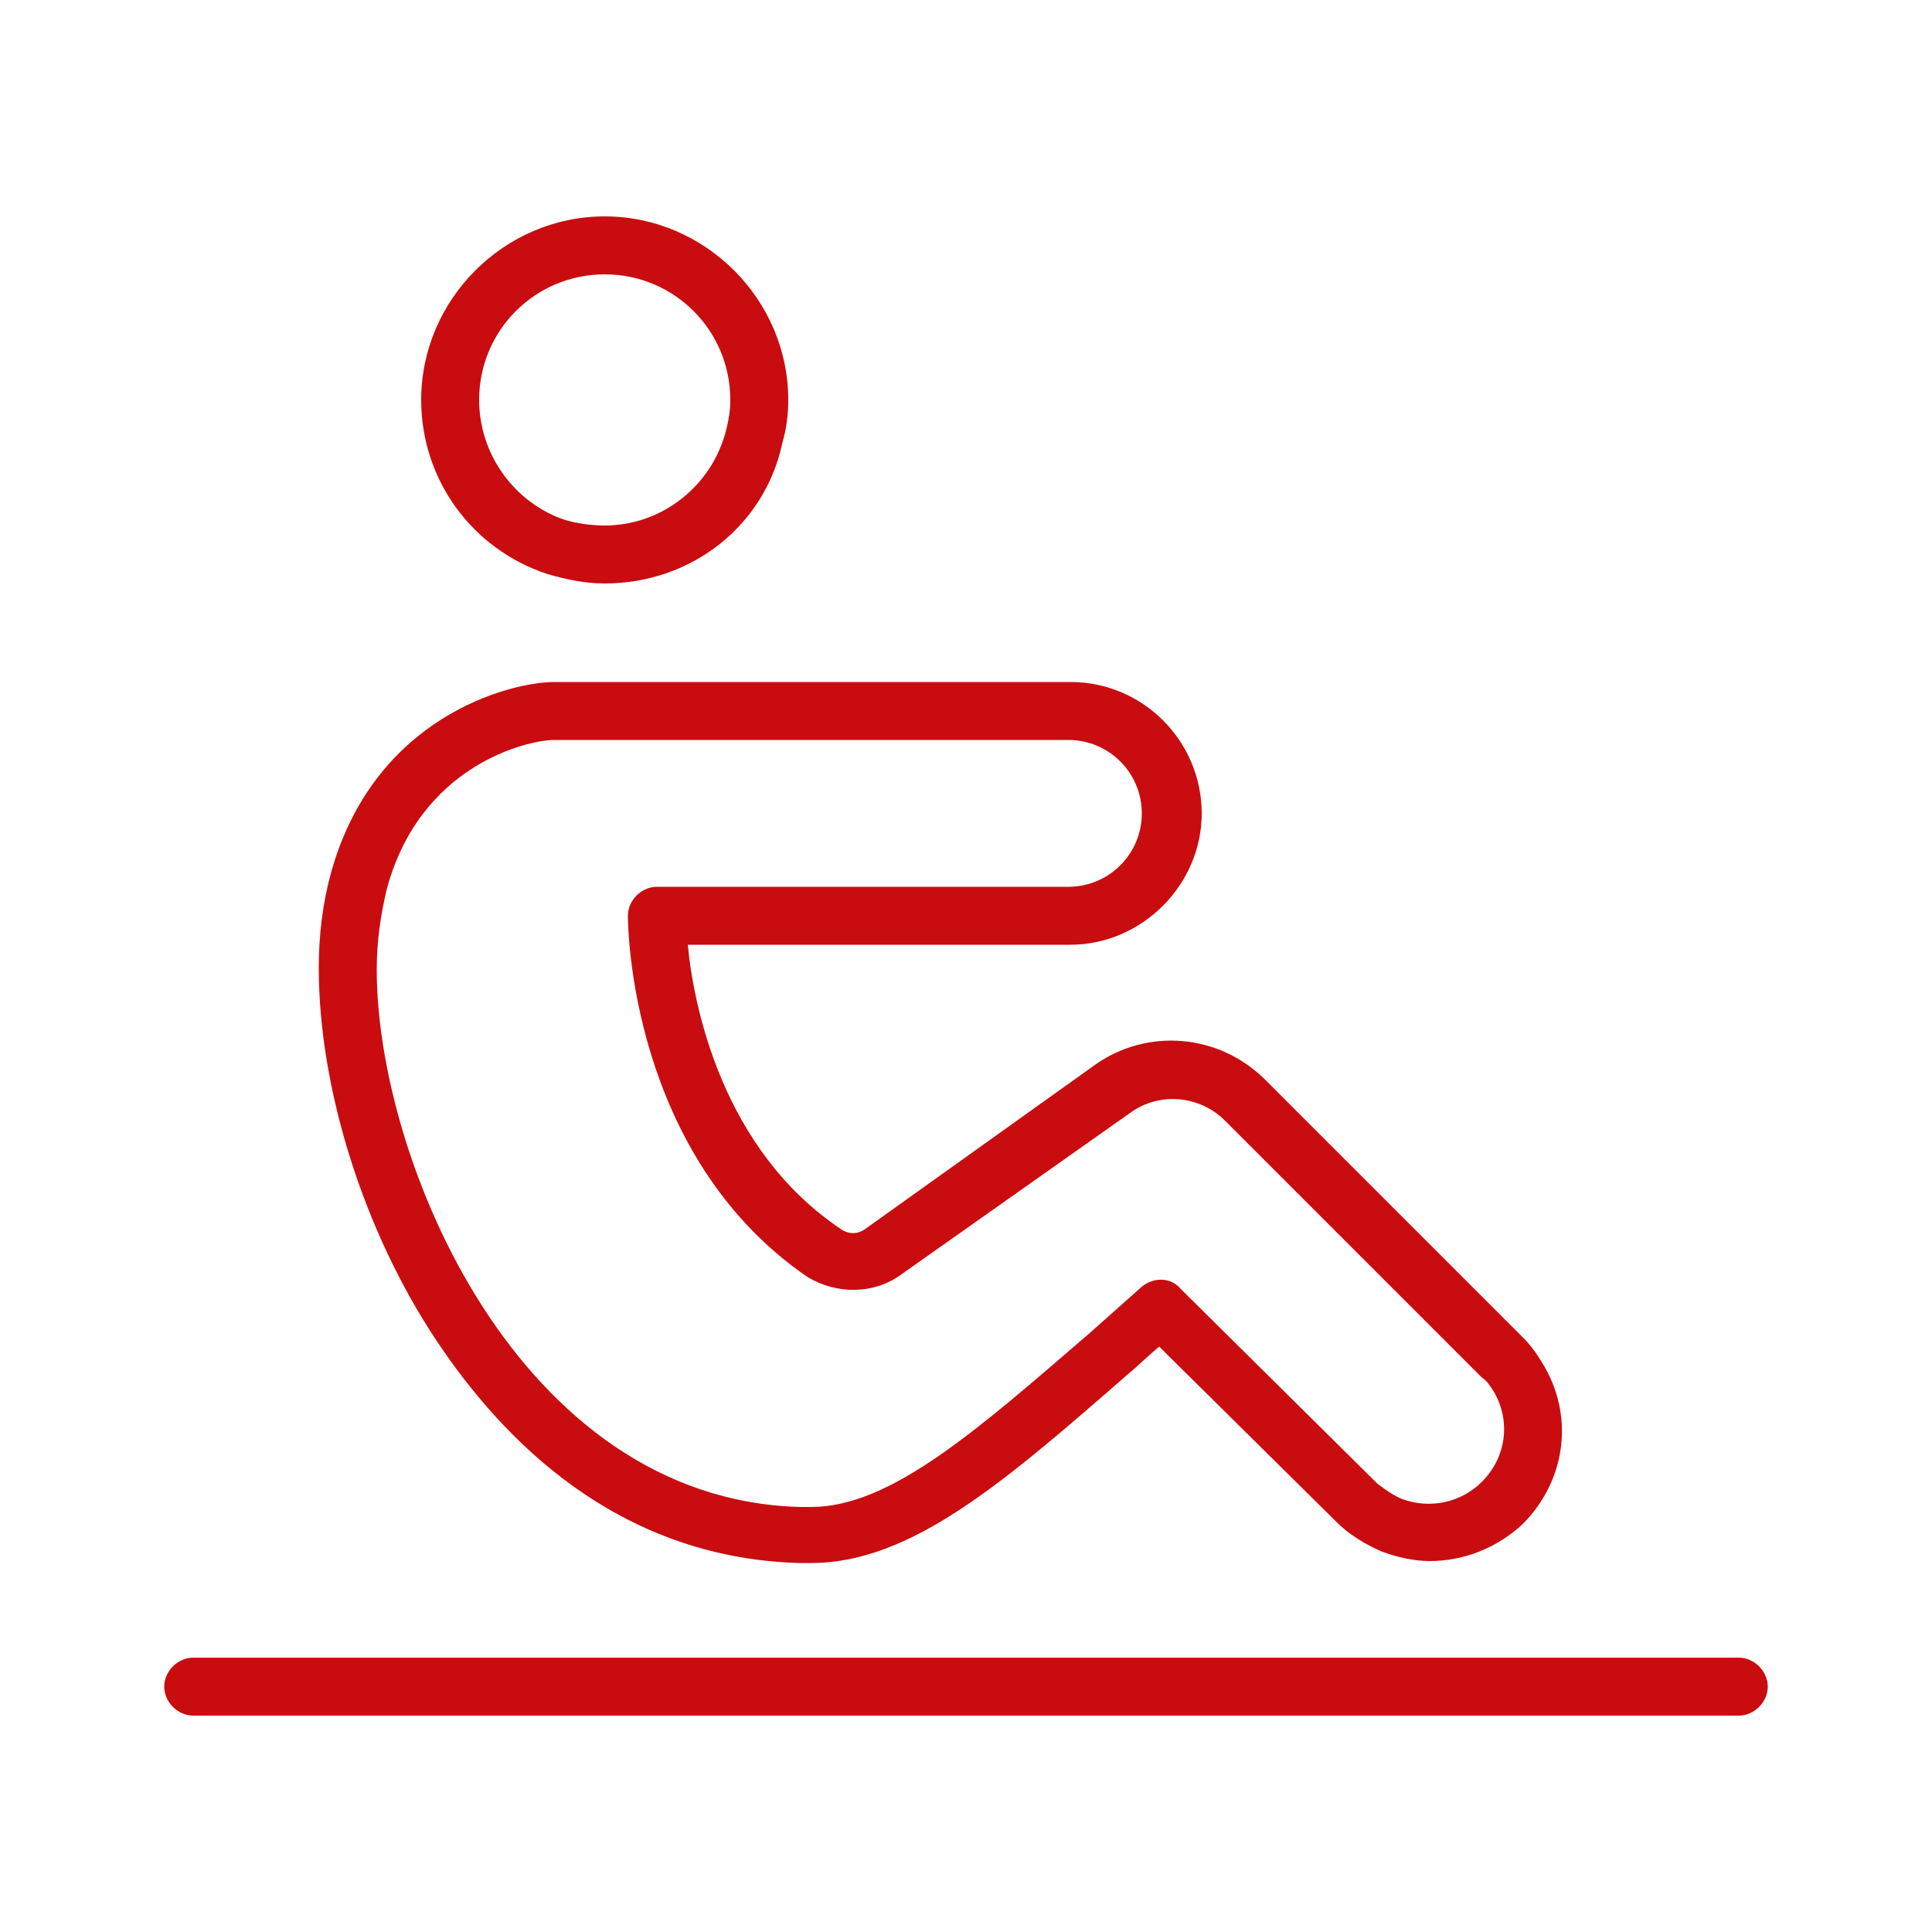 <?xml version="1.0" encoding="utf-8"?>
<!-- Generator: Adobe Illustrator 27.8.0, SVG Export Plug-In . SVG Version: 6.00 Build 0)  -->
<svg version="1.1" id="Ebene_1" xmlns="http://www.w3.org/2000/svg" xmlns:xlink="http://www.w3.org/1999/xlink" x="0px" y="0px"
	 viewBox="0 0 100 100" style="enable-background:new 0 0 100 100;" xml:space="preserve">
<style type="text/css">
	.st0{fill:#C90C10;}
</style>
<g>
	<g id="XMLID_00000108273639399939184770000012960643417593438875_">
		<g>
			<path class="st0" d="M31.3,30.2c-1,0-2-0.2-3-0.5c-3.9-1.3-6.5-4.9-6.5-9c0-5.2,4.3-9.5,9.5-9.5s9.5,4.3,9.5,9.5
				c0,0.8-0.1,1.5-0.3,2.2C39.6,27.2,35.8,30.2,31.3,30.2z M31.3,14.2c-3.6,0-6.5,2.9-6.5,6.5c0,2.8,1.8,5.3,4.4,6.2
				c0.7,0.2,1.4,0.3,2.1,0.3c3,0,5.6-2.1,6.3-5c0,0,0,0,0,0c0.1-0.4,0.2-0.9,0.2-1.5C37.8,17.1,34.9,14.2,31.3,14.2z"/>
			<path class="st0" d="M74,80.8c-0.8,0-1.7-0.2-2.5-0.5c0,0,0,0,0,0c-0.9-0.4-1.7-0.9-2.3-1.5L60,69.7c-0.6,0.5-1.1,1-1.7,1.5
				c-6.2,5.4-11.1,9.7-16.3,9.7c-0.3,0-0.5,0-0.7,0c-9.4-0.3-15.3-6.4-18.7-11.5c-3.8-5.7-6.1-13.1-6.1-19.3c0-1.7,0.2-3.3,0.6-4.8
				c2.2-8.2,9.3-10,11.6-10h26.7c3.8,0,6.8,3.1,6.8,6.8s-3.1,6.8-6.8,6.8H35.6c0.3,3.2,1.8,10.6,7.9,14.7c0.4,0.3,0.9,0.3,1.3,0
				l11.9-8.5c2.7-1.9,6.4-1.6,8.8,0.8l13.3,13.3c0.4,0.4,0.7,0.8,1,1.3c1.7,2.7,1.3,6.1-1,8.4C77.5,80.1,75.8,80.8,74,80.8z
				 M72.6,77.6c1.4,0.5,3,0.2,4.1-0.9c1.3-1.3,1.5-3.2,0.6-4.7c-0.2-0.3-0.3-0.5-0.6-0.7L63.4,58c-1.3-1.3-3.4-1.5-4.9-0.4L46.6,66
				c-1.4,1-3.3,1-4.8,0.1c-9.2-6.3-9.3-18.2-9.3-18.7c0-0.8,0.7-1.5,1.5-1.5h21.3c2.1,0,3.8-1.7,3.8-3.8s-1.7-3.8-3.8-3.8H28.7
				c-1.4,0-7,1.3-8.7,7.8c-0.3,1.3-0.5,2.6-0.5,4.1c0,9.8,7.3,27.4,21.9,27.8c0.1,0,0.1,0,0.2,0c0.1,0,0.3,0,0.4,0
				c4.1,0,8.6-4,14.4-9c0.9-0.8,1.8-1.6,2.7-2.4c0.6-0.5,1.5-0.5,2,0.1l10.2,10.1C71.7,77.1,72.1,77.4,72.6,77.6z"/>
			<path class="st0" d="M90,88.8H10c-0.8,0-1.5-0.7-1.5-1.5s0.7-1.5,1.5-1.5h80c0.8,0,1.5,0.7,1.5,1.5S90.8,88.8,90,88.8z"/>
		</g>
	</g>
</g>
</svg>
